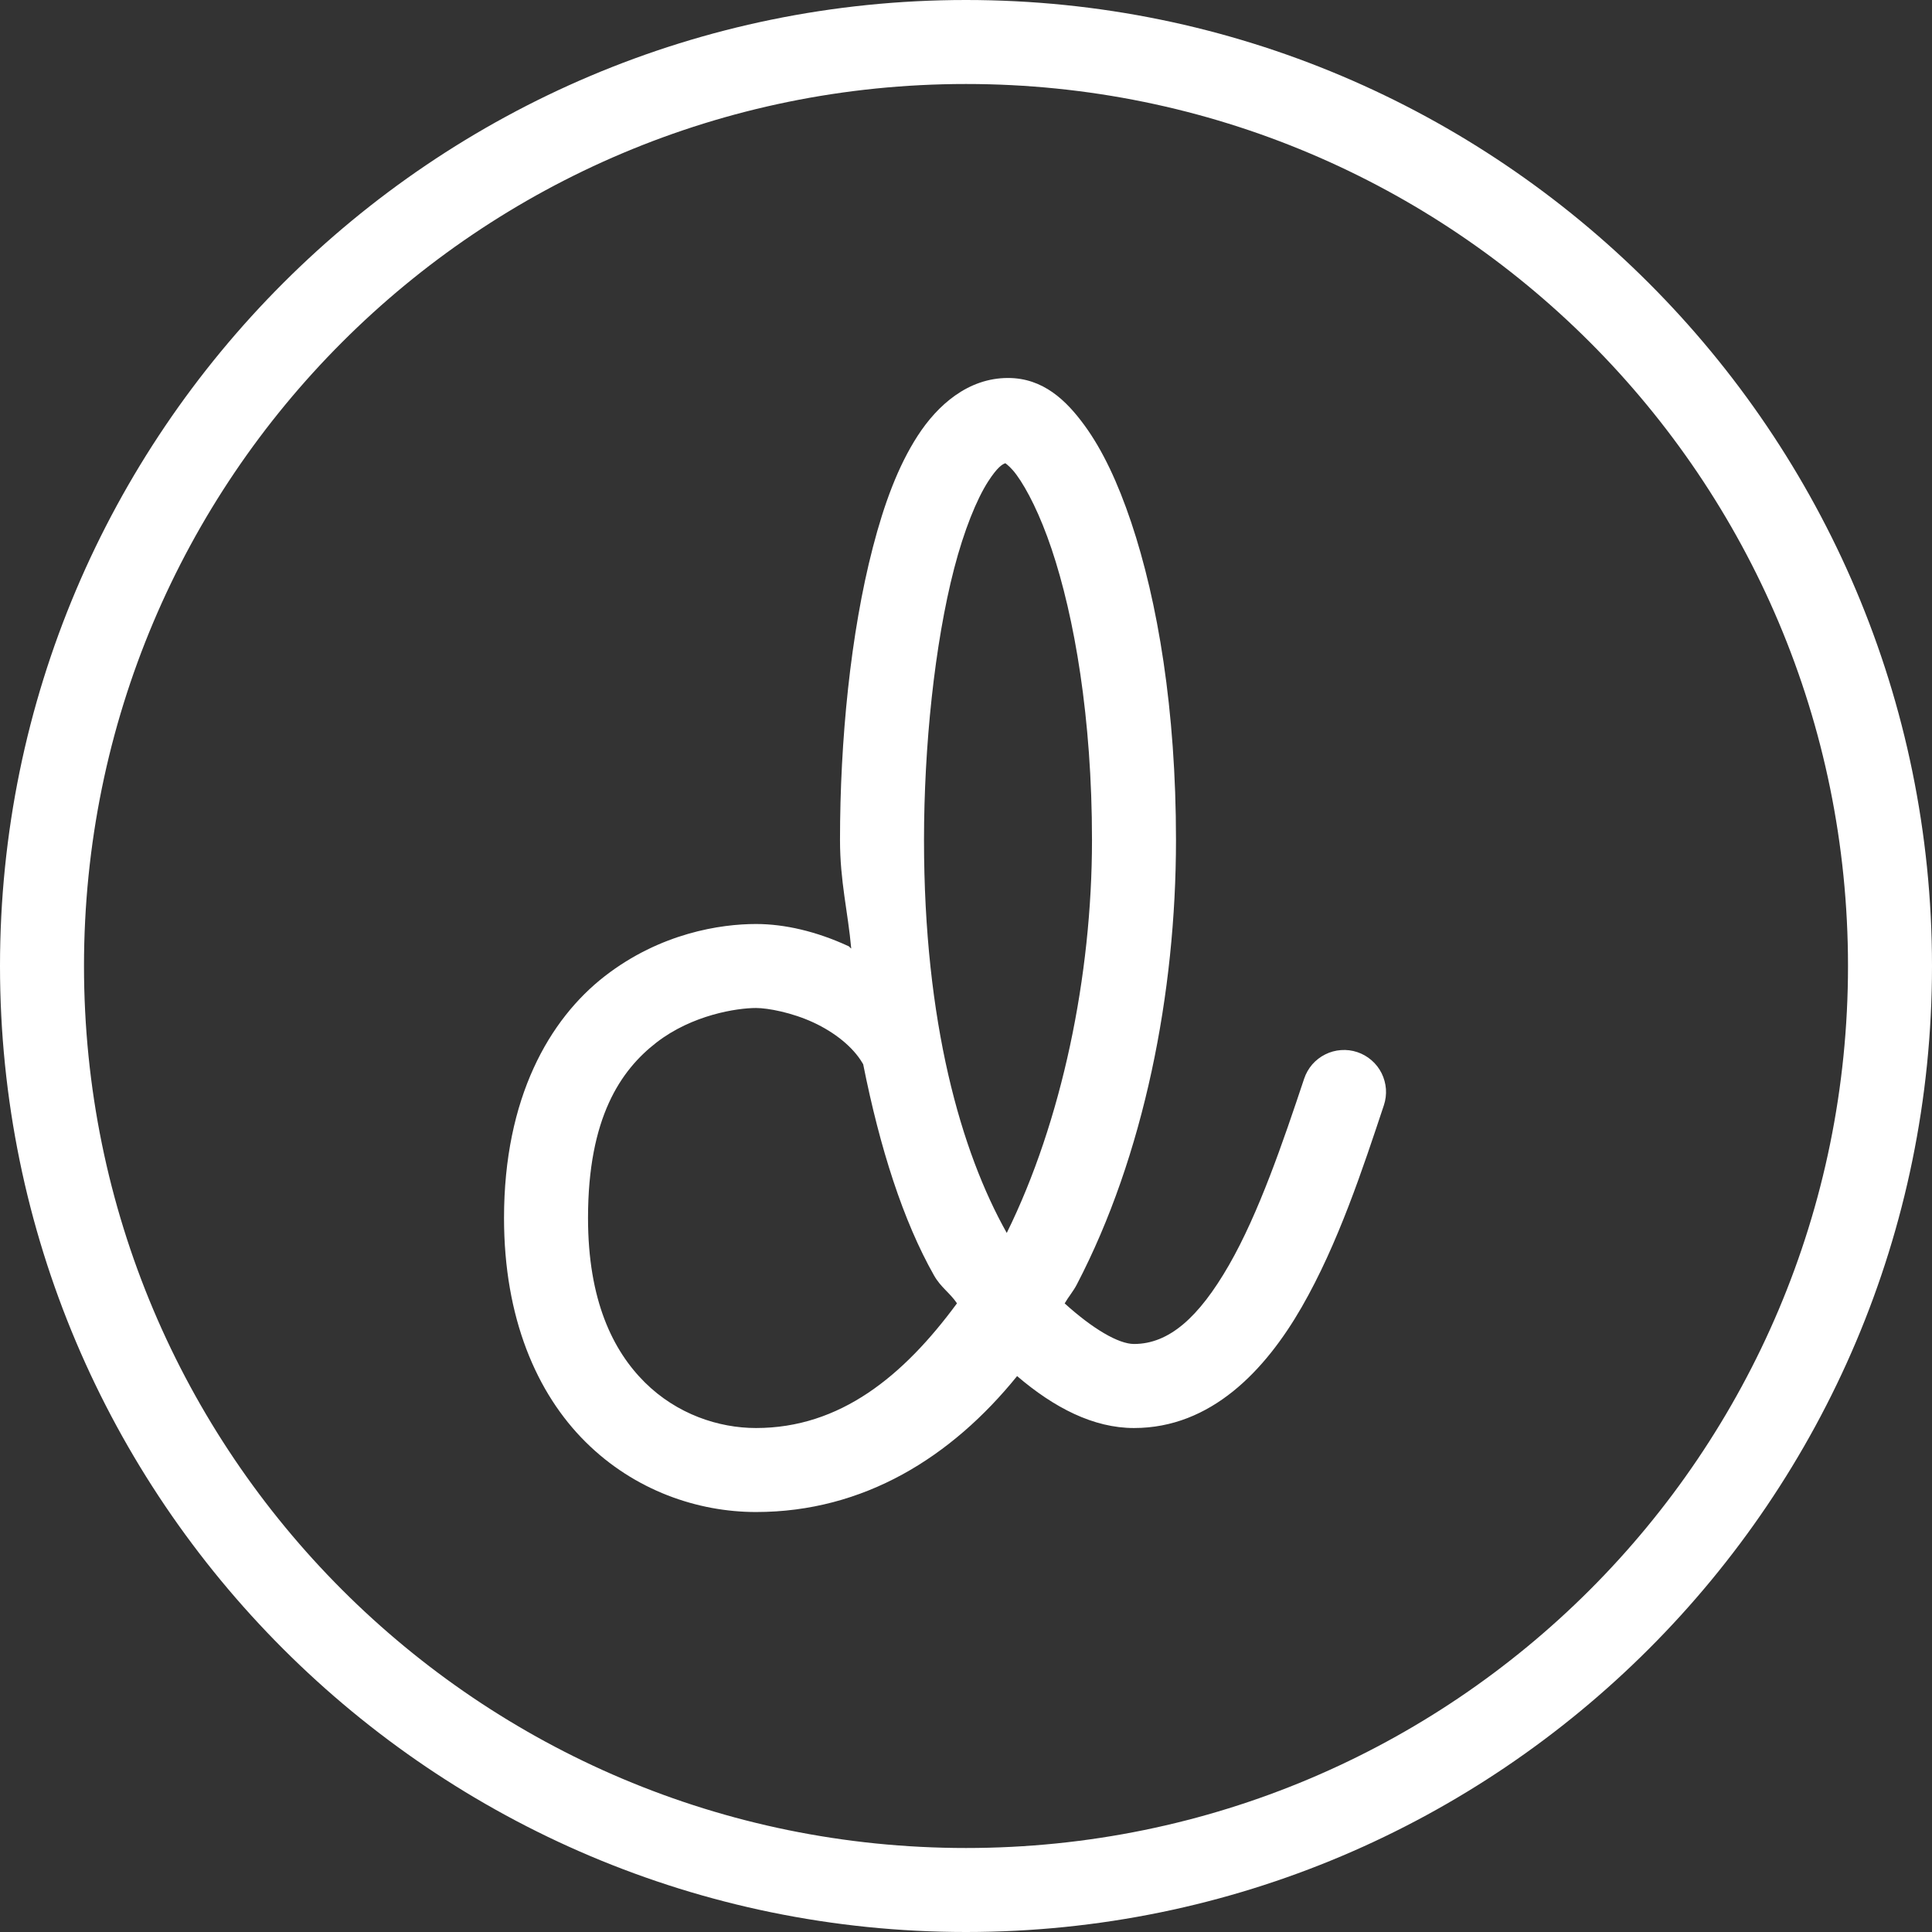 <svg width="42" height="42" viewBox="0 0 42 42" fill="none" xmlns="http://www.w3.org/2000/svg">
<rect x="0" y="0" width="42" height="42" fill="#333333" stroke="none"/>
<path d="M21 0C9.413 0 0 9.413 0 21C0 32.587 9.413 42 21 42C32.587 42 42 32.587 42 21C42 9.413 32.587 0 21 0ZM21 1.826C31.6 1.826 40.174 10.4 40.174 21C40.174 31.6 31.6 40.174 21 40.174C10.4 40.174 1.826 31.6 1.826 21C1.826 10.4 10.4 1.826 21 1.826ZM21.913 8.217C21.044 8.217 20.38 8.808 19.95 9.473C19.52 10.137 19.219 10.96 18.976 11.896C18.489 13.77 18.261 16.102 18.261 18.261C18.261 19.164 18.433 19.817 18.505 20.62C18.484 20.61 18.47 20.58 18.448 20.57C17.746 20.245 17.052 20.087 16.435 20.087C15.668 20.087 14.36 20.282 13.15 21.219C11.94 22.157 10.957 23.867 10.957 26.478C10.957 28.648 11.663 30.289 12.731 31.348C13.799 32.408 15.175 32.87 16.435 32.87C18.777 32.87 20.684 31.679 22.111 29.915C22.915 30.602 23.768 31.044 24.652 31.044C26.326 31.044 27.504 29.794 28.297 28.417C29.09 27.039 29.628 25.398 30.084 24.028C30.122 23.914 30.137 23.794 30.129 23.674C30.12 23.555 30.088 23.438 30.035 23.331C29.981 23.223 29.907 23.127 29.816 23.049C29.725 22.97 29.62 22.91 29.506 22.872C29.392 22.834 29.272 22.819 29.153 22.828C29.033 22.836 28.916 22.868 28.809 22.922C28.701 22.976 28.606 23.05 28.527 23.14C28.449 23.231 28.389 23.336 28.351 23.45C27.894 24.82 27.366 26.374 26.714 27.507C26.061 28.64 25.413 29.217 24.652 29.217C24.313 29.217 23.751 28.884 23.145 28.335C23.226 28.193 23.331 28.074 23.407 27.928C24.87 25.125 25.565 21.587 25.565 18.261C25.565 15.435 25.168 13.071 24.59 11.351C24.3 10.49 23.972 9.79 23.577 9.248C23.181 8.706 22.679 8.217 21.913 8.217ZM21.856 10.07C21.897 10.102 21.987 10.17 22.1 10.325C22.329 10.639 22.612 11.194 22.86 11.932C23.356 13.407 23.739 15.608 23.739 18.261C23.739 21.223 23.081 24.383 21.886 26.803C20.893 25.038 20.087 22.233 20.087 18.261C20.087 16.235 20.316 14.002 20.743 12.356C20.957 11.534 21.229 10.858 21.483 10.464C21.684 10.154 21.791 10.091 21.856 10.07ZM16.435 21.913C16.695 21.913 17.219 22.013 17.681 22.227C18.143 22.441 18.543 22.759 18.748 23.108C18.753 23.117 18.759 23.127 18.765 23.136C19.129 24.965 19.635 26.544 20.305 27.727C20.453 27.988 20.646 28.1 20.804 28.333C19.64 29.915 18.265 31.044 16.435 31.044C15.621 31.044 14.715 30.743 14.018 30.052C13.322 29.361 12.783 28.265 12.783 26.478C12.783 24.297 13.492 23.267 14.27 22.664C15.048 22.061 16.022 21.913 16.435 21.913Z" fill="white"/>
</svg>
